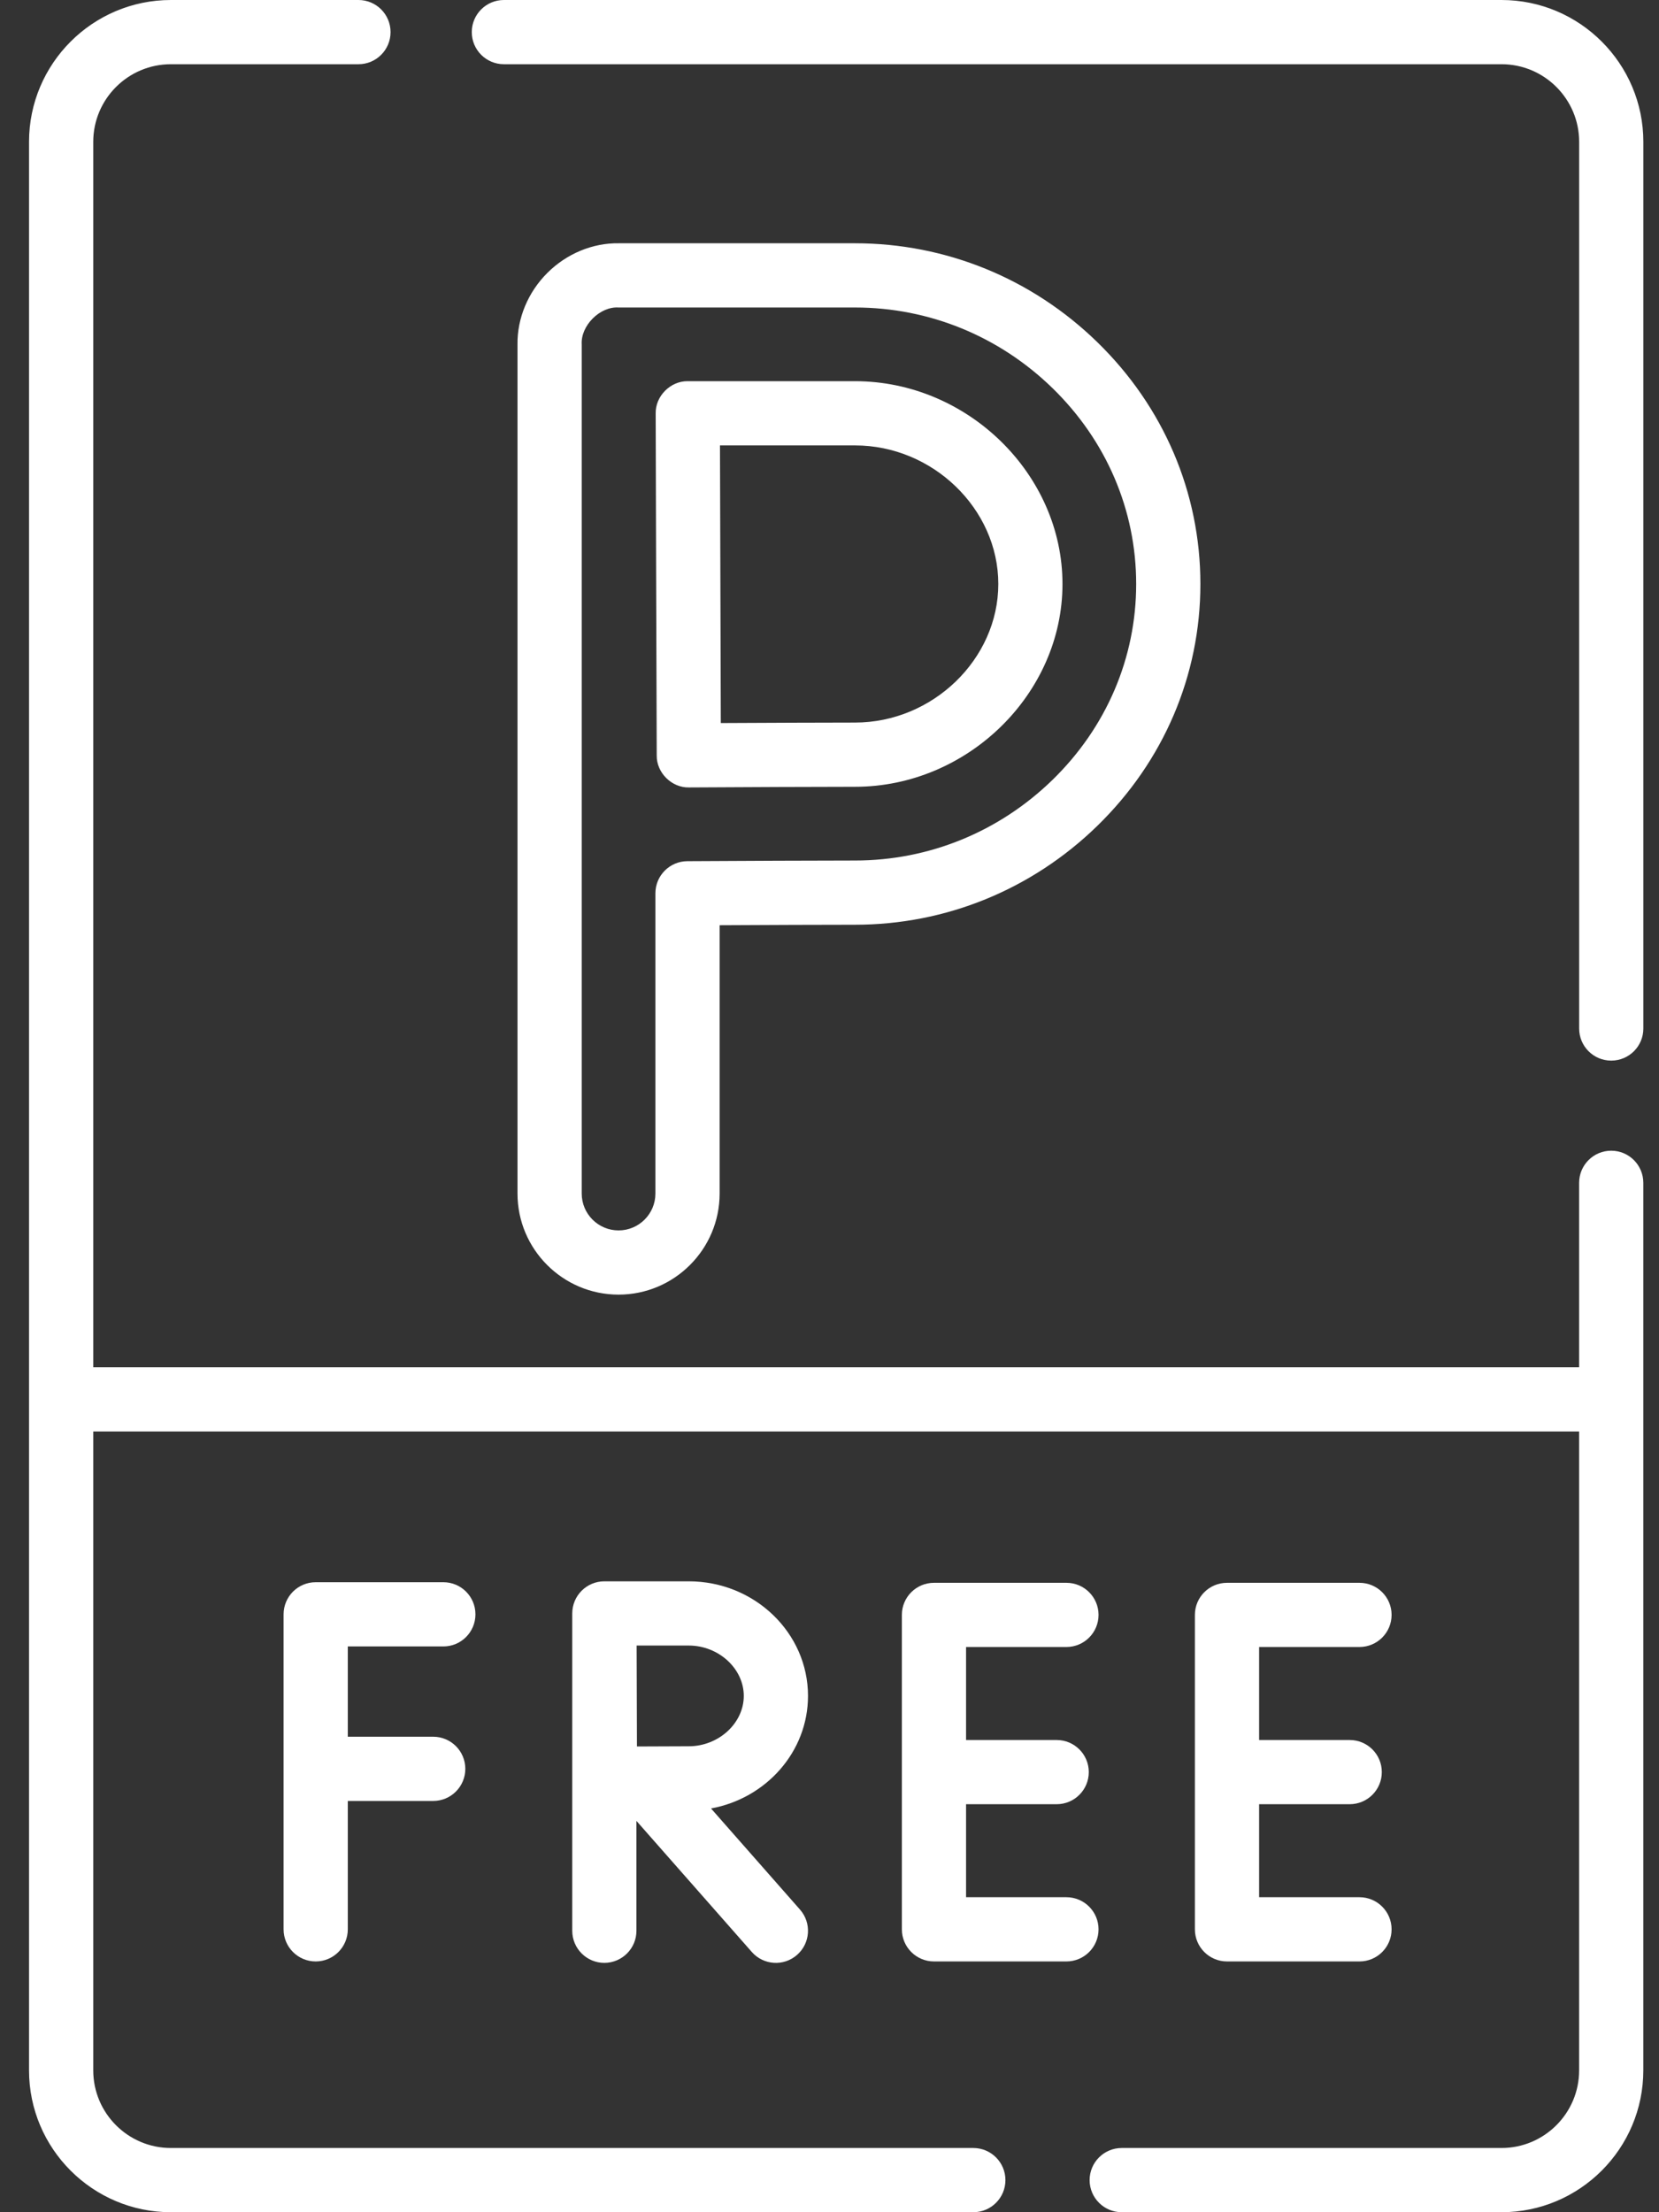 <?xml version="1.0" encoding="UTF-8"?>
<svg xmlns="http://www.w3.org/2000/svg" width="48" height="64" viewBox="0 0 48 64" fill="none">
  <rect x="0" y="0" width="48" height="64" fill="#333333" stroke="none"/>
  <path d="M46.617 33.29C46.105 33.29 45.689 33.706 45.689 34.219V39.555H2.698V4.104C2.698 2.865 3.705 1.858 4.944 1.858H10.372C10.885 1.858 11.3 1.442 11.3 0.929C11.3 0.416 10.885 0 10.372 0H4.944C2.681 0 0.84 1.841 0.84 4.104V59.896C0.84 62.159 2.681 64 4.944 64H28.161C28.674 64 29.09 63.584 29.09 63.071C29.09 62.558 28.674 62.142 28.161 62.142H4.944C3.705 62.142 2.698 61.135 2.698 59.896V41.413H45.689V59.896C45.689 61.135 44.681 62.142 43.443 62.142H32.455C31.942 62.142 31.526 62.558 31.526 63.071C31.526 63.584 31.942 64 32.455 64H43.443C45.705 64 47.546 62.159 47.546 59.896V34.219C47.546 33.706 47.13 33.29 46.617 33.29Z" fill="white"></path>
  <path d="M43.444 0H14.579C14.066 0 13.65 0.416 13.65 0.929C13.65 1.442 14.066 1.858 14.579 1.858H43.444C44.682 1.858 45.69 2.865 45.69 4.104V29.756C45.69 30.269 46.105 30.684 46.618 30.684C47.131 30.684 47.547 30.269 47.547 29.756V4.104C47.547 1.841 45.706 0 43.444 0Z" fill="white"></path>
  <path d="M20.821 34.53V26.767C22.246 26.759 23.838 26.753 24.738 26.753C27.364 26.753 29.854 25.737 31.748 23.893C33.671 22.02 34.731 19.535 34.731 16.895C34.731 14.256 33.671 11.771 31.748 9.898C29.854 8.054 27.364 7.038 24.738 7.038H17.905C17.15 7.025 16.395 7.338 15.837 7.895C15.277 8.453 14.962 9.209 14.973 9.969V34.53C14.973 36.142 16.285 37.454 17.897 37.454C19.509 37.454 20.821 36.142 20.821 34.53ZM16.831 34.53V9.962C16.798 9.424 17.357 8.86 17.897 8.896H24.738C26.878 8.896 28.907 9.724 30.452 11.229C32.013 12.749 32.873 14.761 32.873 16.895C32.873 19.029 32.013 21.042 30.452 22.562C28.907 24.066 26.877 24.895 24.738 24.895C23.632 24.895 21.49 24.905 19.887 24.914C19.376 24.917 18.963 25.332 18.963 25.843V34.53C18.963 35.118 18.485 35.596 17.897 35.596C17.309 35.596 16.831 35.118 16.831 34.53Z" fill="white"></path>
  <path d="M19.001 21.857C18.994 22.356 19.436 22.793 19.935 22.781C21.514 22.772 23.63 22.762 24.739 22.762C27.993 22.762 30.741 20.075 30.741 16.895C30.741 13.715 27.993 11.028 24.739 11.028H19.9C19.4 11.019 18.96 11.46 18.971 11.96C18.971 11.96 18.994 20.592 19.001 21.857ZM24.739 12.886C26.986 12.886 28.884 14.722 28.884 16.895C28.884 19.068 26.986 20.904 24.739 20.904C23.833 20.904 22.261 20.911 20.855 20.918C20.848 19.117 20.831 12.886 20.831 12.886H24.739Z" fill="white"></path>
  <path d="M12.828 47.632C13.341 47.632 13.756 47.216 13.756 46.703C13.756 46.19 13.341 45.774 12.828 45.774H9.134C8.621 45.774 8.205 46.19 8.205 46.703V55.816C8.205 56.329 8.621 56.745 9.134 56.745C9.647 56.745 10.063 56.329 10.063 55.816V52.102H12.534C13.047 52.102 13.463 51.686 13.463 51.173C13.463 50.66 13.047 50.244 12.534 50.244H10.063V47.632H12.828Z" fill="white"></path>
  <path d="M30.855 54.887H27.951V52.196H30.573C31.086 52.196 31.502 51.781 31.502 51.267C31.502 50.755 31.086 50.339 30.573 50.339H27.951V47.648H30.855C31.368 47.648 31.784 47.232 31.784 46.719C31.784 46.206 31.368 45.791 30.855 45.791H27.023C26.51 45.791 26.094 46.206 26.094 46.719V55.816C26.094 56.329 26.51 56.745 27.023 56.745H30.855C31.368 56.745 31.784 56.329 31.784 55.816C31.784 55.303 31.368 54.887 30.855 54.887Z" fill="white"></path>
  <path d="M39.334 47.648C39.847 47.648 40.263 47.232 40.263 46.719C40.263 46.206 39.847 45.791 39.334 45.791H35.501C34.988 45.791 34.572 46.206 34.572 46.719V55.816C34.572 56.329 34.988 56.745 35.501 56.745H39.334C39.847 56.745 40.263 56.329 40.263 55.816C40.263 55.303 39.847 54.887 39.334 54.887H36.43V52.196H39.051C39.564 52.196 39.98 51.78 39.98 51.267C39.98 50.754 39.564 50.339 39.051 50.339H36.43V47.648H39.334V47.648Z" fill="white"></path>
  <path d="M23.378 49.063C23.378 47.236 21.83 45.748 19.928 45.748H17.488C17.488 45.748 17.488 45.749 17.487 45.749C17.486 45.749 17.486 45.748 17.485 45.748C16.973 45.748 16.557 46.164 16.557 46.677V55.858C16.557 56.37 16.973 56.786 17.485 56.786C17.998 56.786 18.414 56.37 18.414 55.858V52.679L21.752 56.471C22.091 56.857 22.679 56.893 23.062 56.555C23.448 56.216 23.485 55.629 23.146 55.244L20.572 52.319C22.167 52.028 23.378 50.679 23.378 49.063ZM19.928 50.52C19.582 50.52 18.958 50.523 18.429 50.526C18.426 50.007 18.422 48.149 18.42 47.606H19.928C20.791 47.606 21.52 48.273 21.52 49.063C21.52 49.853 20.791 50.52 19.928 50.52Z" fill="white"></path>
</svg>
